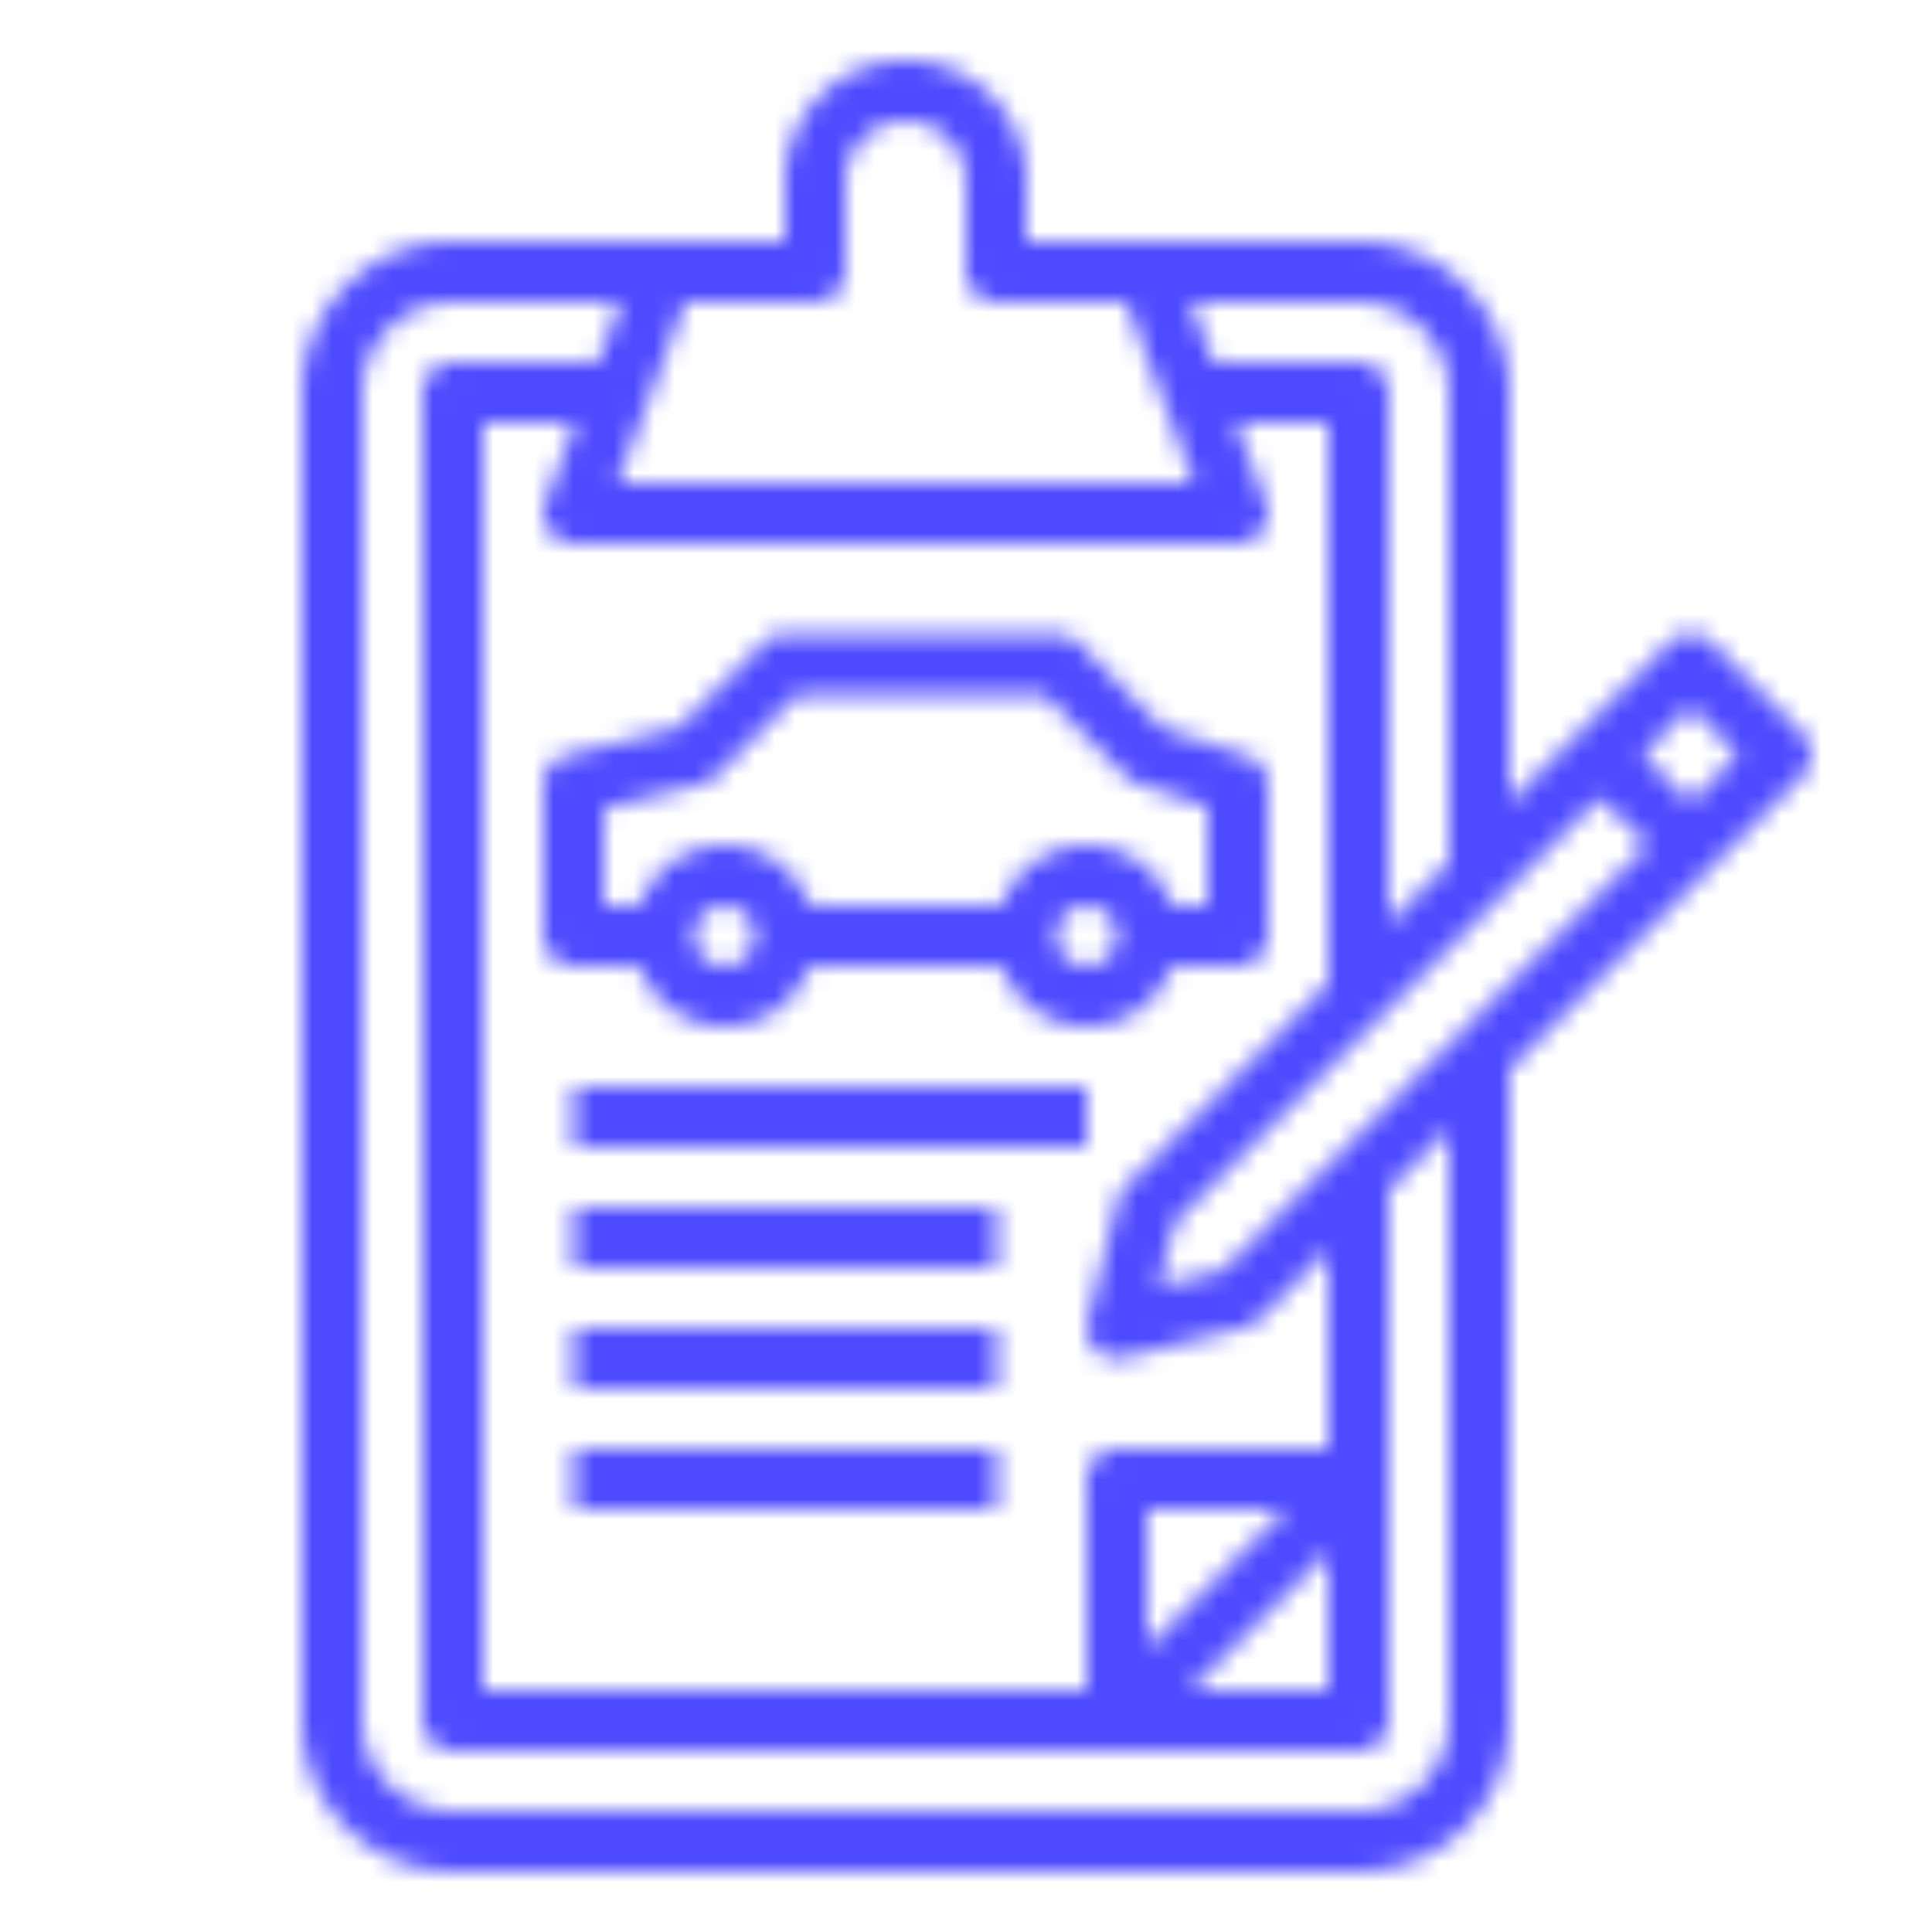 <svg width="96" height="96" viewBox="0 0 96 96" xmlns="http://www.w3.org/2000/svg" xmlns:xlink="http://www.w3.org/1999/xlink">
    <defs>
        <path d="M30 0a6 6 0 0 1 6 6v3h16.5a7.509 7.509 0 0 1 7.5 7.5v20.379l7.94-7.94a1.5 1.5 0 0 1 2.12 0l4.5 4.5a1.5 1.5 0 0 1 0 2.121L60 50.121V82.5a7.509 7.509 0 0 1-7.5 7.5h-45A7.509 7.509 0 0 1 0 82.5v-66A7.509 7.509 0 0 1 7.5 9H24V6a6 6 0 0 1 6-6zM15.836 12H7.5A4.5 4.5 0 0 0 3 16.5v66A4.5 4.5 0 0 0 7.5 87h45a4.5 4.5 0 0 0 4.5-4.5V53.121l-3 3V82.5a1.5 1.5 0 0 1-1.5 1.5h-45A1.5 1.5 0 0 1 6 82.5v-66A1.5 1.5 0 0 1 7.5 15h7.21l1.126-3zm-2.25 6H9v63h30V70.5a1.5 1.5 0 0 1 1.5-1.5H51v-9.879l-3.44 3.438a1.5 1.5 0 0 1-.695.395l-6 1.5c-.12.03-.242.044-.365.045h-.01a1.502 1.502 0 0 1-.614-.147 1.483 1.483 0 0 1-.436-.291 1.5 1.5 0 0 1-.395-1.426l1.5-6a1.5 1.5 0 0 1 .395-.695L51 45.879V18h-4.585l1.49 3.974A1.498 1.498 0 0 1 46.5 24h-33a1.498 1.498 0 0 1-1.405-2.026L13.585 18zM51 74.121 44.121 81h6.88v-6.879zM48.88 72H42v6.879L48.88 72zM34.5 69v3h-21v-3h21zm0-6v3h-21v-3h21zm30-26.379-4.94 4.94-16.2 16.2-.791 3.17 3.17-.791L66.88 39 64.5 36.621zM34.5 57v3h-21v-3h21zm4.5-6v3H13.5v-3H39zm-1.5-22.5a1.5 1.5 0 0 1 1.06.44l4.25 4.249 4.164 1.388A1.5 1.5 0 0 1 48 36v7.5a1.5 1.5 0 0 1-1.5 1.5h-3.276a4.473 4.473 0 0 1-8.448 0h-9.552a4.473 4.473 0 0 1-8.448 0H13.5a1.5 1.5 0 0 1-1.5-1.5V36a1.5 1.5 0 0 1 1.142-1.461l5.598-1.4 4.2-4.2A1.5 1.5 0 0 1 24 28.5zM21 42a1.5 1.5 0 1 0 0 3 1.5 1.5 0 0 0 0-3zm18 0a1.5 1.5 0 1 0 0 3 1.5 1.5 0 0 0 0-3zm13.5-30h-8.335l1.125 3h7.21a1.5 1.5 0 0 1 1.5 1.5v26.379l3-3V16.5a4.5 4.5 0 0 0-4.5-4.5zM36.88 31.5H24.62l-4.06 4.06a1.5 1.5 0 0 1-.696.395L15 37.172v4.833h1.769c.018-.056.045-.101.064-.15a3.57 3.57 0 0 1 .11-.245c.077-.166.165-.327.262-.483.045-.068.09-.147.14-.218.126-.177.264-.344.414-.502.031-.033.058-.07.09-.102a4.59 4.59 0 0 1 .6-.5c.06-.04.126-.075.187-.114.163-.102.333-.195.509-.276a4.617 4.617 0 0 1 .79-.271c.083-.021.162-.045.246-.06a4.11 4.11 0 0 1 1.65 0c.084.015.164.039.246.06a4.667 4.667 0 0 1 .792.272c.175.08.344.173.507.276.062.038.128.073.188.114.213.149.414.316.6.499.031.032.058.069.09.102.15.158.288.325.414.503.05.067.094.144.14.217.096.156.184.317.262.483.037.081.076.16.11.245.019.053.046.099.064.15h9.52c.018-.056.045-.101.065-.15a3.57 3.57 0 0 1 .11-.245c.077-.166.165-.327.262-.483.045-.068.09-.147.14-.218.125-.177.263-.344.413-.502.032-.033.059-.07.09-.102a4.59 4.59 0 0 1 .6-.5c.06-.04.126-.075.188-.114.163-.102.333-.195.508-.276a4.617 4.617 0 0 1 .79-.271c.083-.021.163-.045.247-.06a4.11 4.11 0 0 1 1.65 0c.084.015.163.039.246.06a4.667 4.667 0 0 1 .792.272c.174.08.344.173.507.276.061.038.127.073.192.109.213.15.414.316.6.5.031.031.058.069.09.102.15.157.288.325.414.502.05.067.094.144.14.218.096.155.184.316.262.483.037.08.076.16.11.244.019.054.046.099.064.15H45v-4.919l-3.474-1.158a1.518 1.518 0 0 1-.586-.363l-4.06-4.06zm32.12.621L66.621 34.5l2.38 2.379 2.378-2.379L69 32.121zM30 3a3 3 0 0 0-3 3v4.5a1.5 1.5 0 0 1-1.5 1.5h-6.46l-1.884 5.025v.002L15.665 21h28.67l-1.49-3.975L40.96 12H34.5a1.5 1.5 0 0 1-1.5-1.5V6a3 3 0 0 0-3-3z" id="yqag6d5k8a"/>
    </defs>
    <g transform="translate(15 3)" fill="none" fill-rule="evenodd">
        <mask id="w3qihufqgb" fill="#fff">
            <use xlink:href="#yqag6d5k8a"/>
        </mask>
        <g mask="url(#w3qihufqgb)" fill="#4E4AFF">
            <path d="M-15 93h96V-3h-96z"/>
        </g>
    </g>
</svg>
